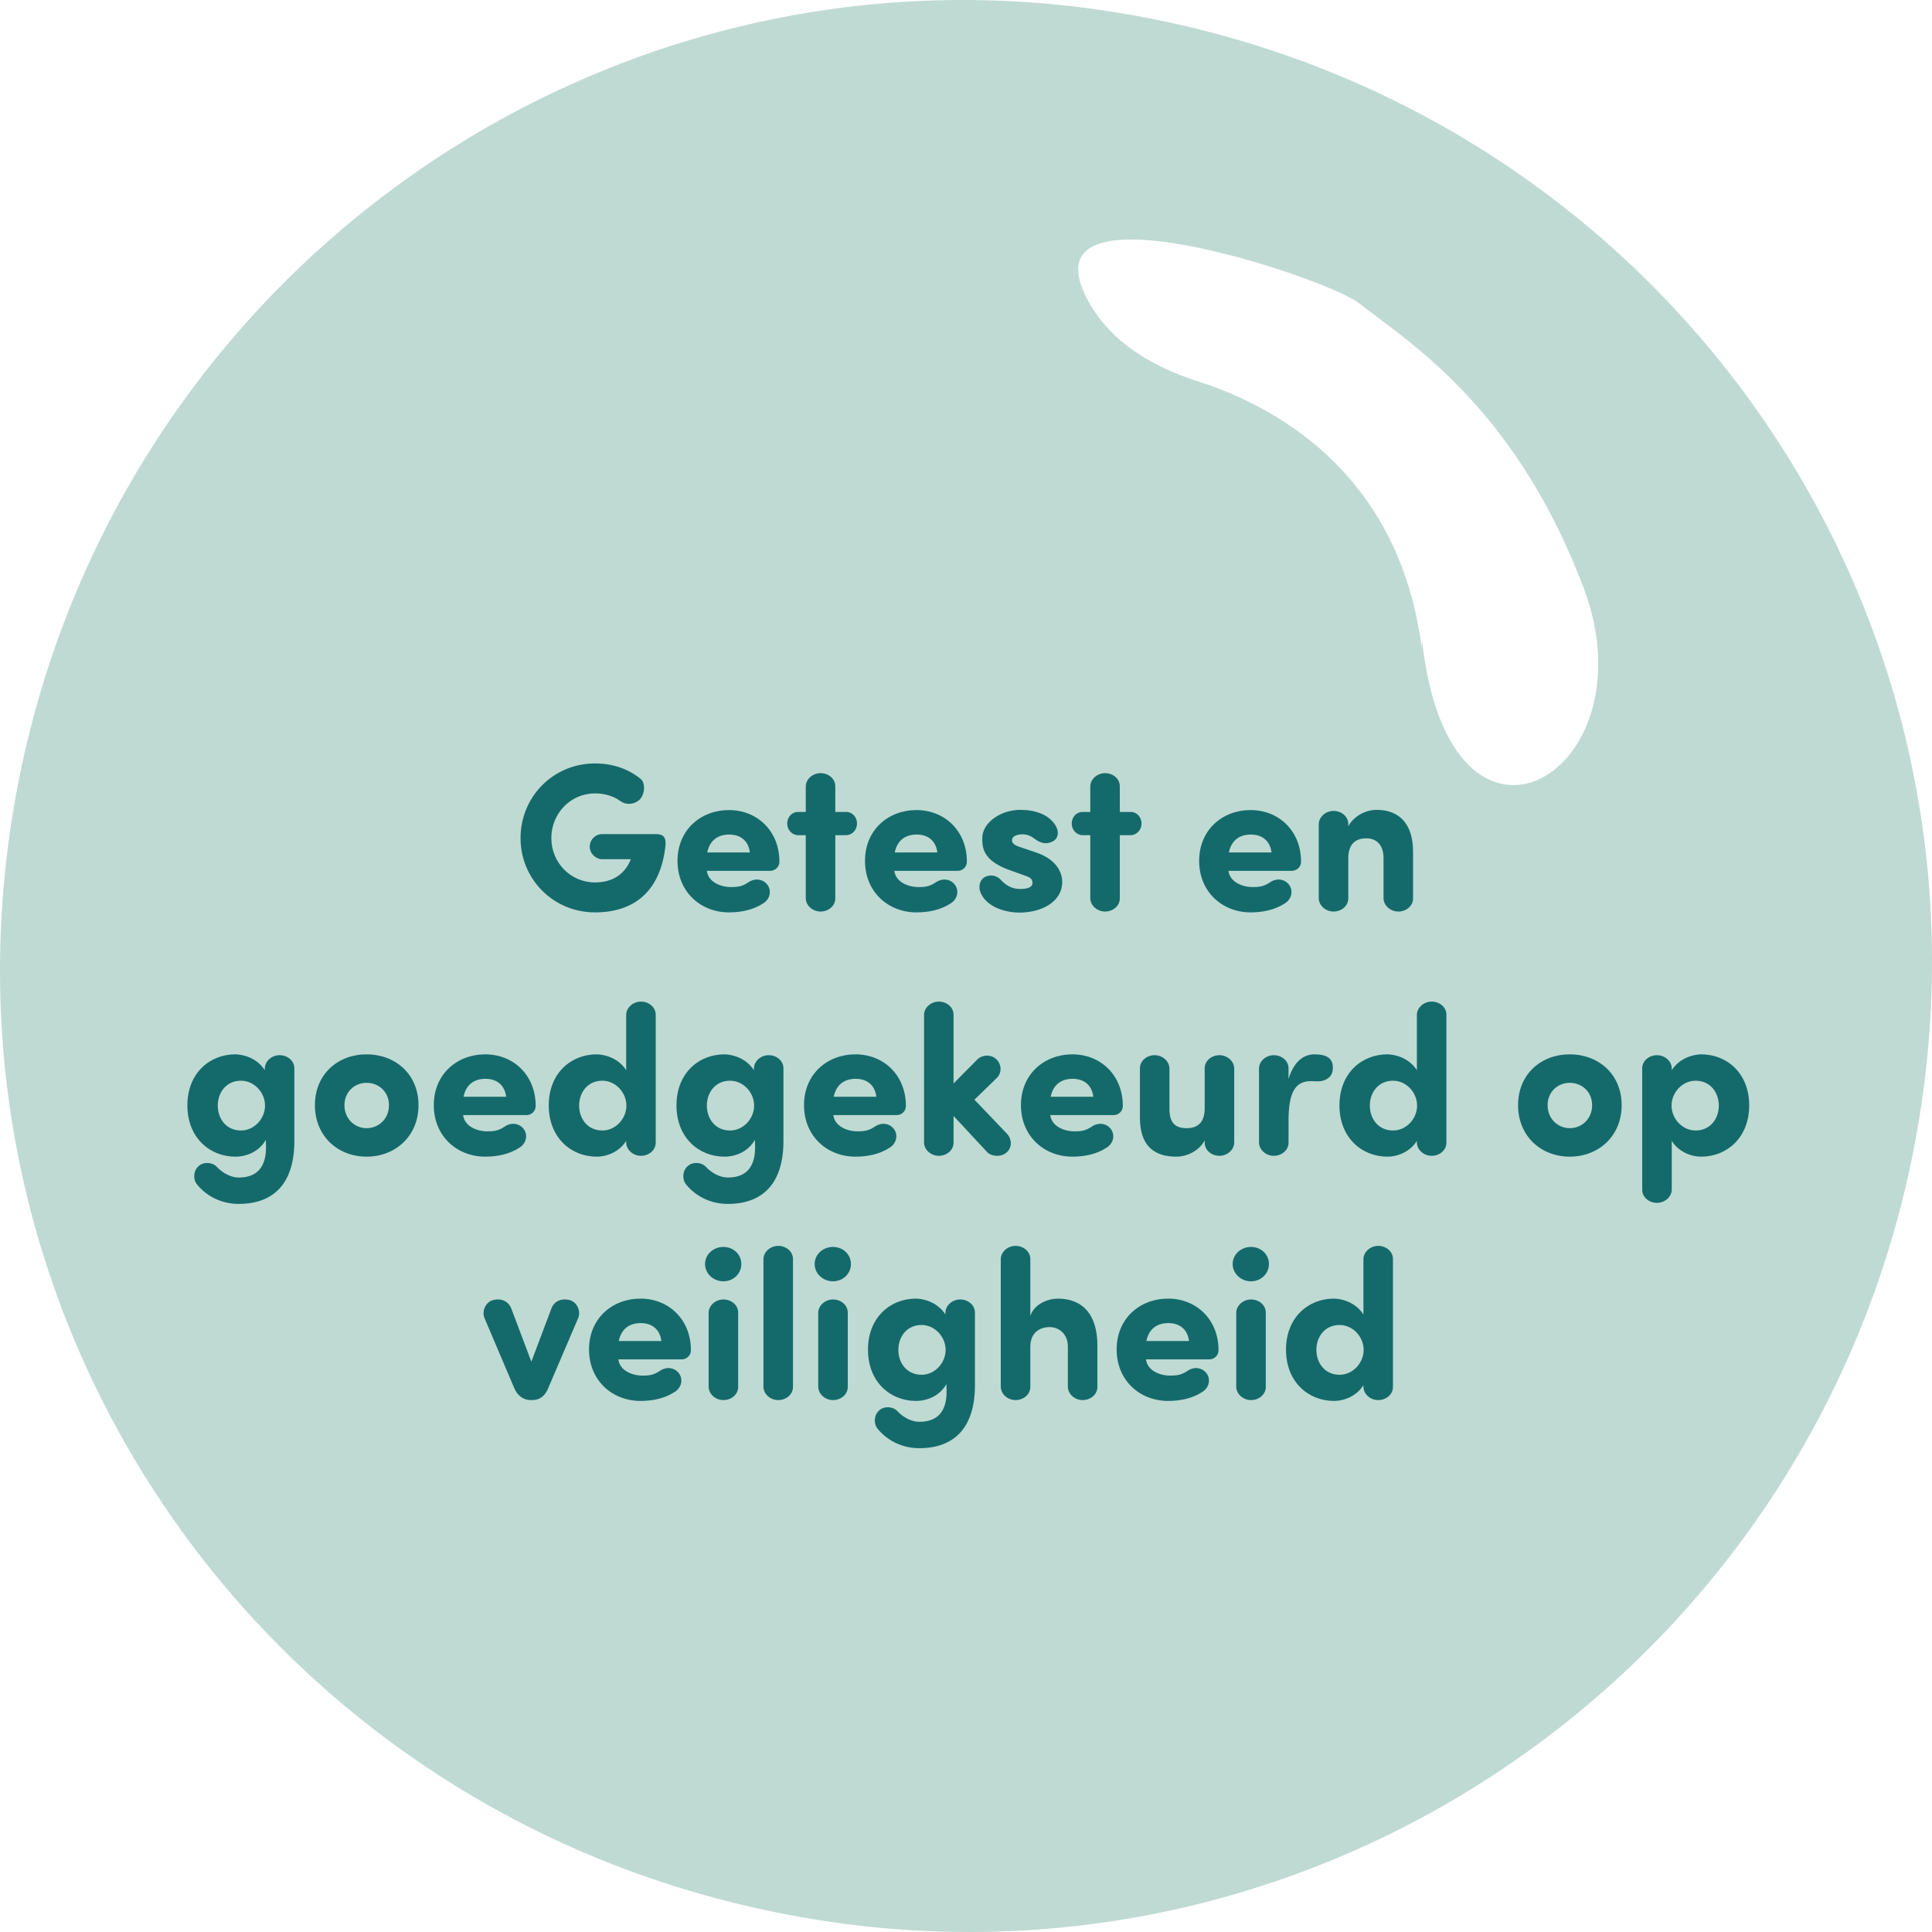<svg xmlns="http://www.w3.org/2000/svg" width="174" height="174" viewBox="0 0 174 174" fill="none"><path d="M101.799 1.331C54.692 -7.006 9.669 24.677 1.331 72.201C-7.006 119.725 24.677 164.331 72.201 172.669C119.308 181.006 164.331 149.323 172.669 101.799C181.006 54.275 149.323 9.669 101.799 1.331ZM128.063 58.444C125.978 42.186 114.306 36.349 107.635 34.265C103.884 33.014 100.132 30.93 98.047 27.178C91.794 15.922 118.474 24.677 122.226 27.178C126.395 30.513 136.4 36.349 142.653 53.024C148.906 69.7 130.564 80.538 128.063 57.61V58.444Z" fill="#BFDAD3"></path><path d="M59.934 76.167C59.478 80.328 57.065 82.171 53.588 82.171C49.826 82.171 46.881 79.169 46.881 75.483C46.881 71.759 49.826 68.757 53.588 68.757C55.203 68.757 56.571 69.251 57.673 70.125C58.167 70.505 58.091 71.588 57.559 72.063C57.065 72.481 56.362 72.5 55.887 72.158C55.279 71.702 54.462 71.455 53.588 71.455C51.384 71.455 49.655 73.26 49.655 75.483C49.655 77.687 51.384 79.473 53.588 79.473C55.089 79.473 56.248 78.808 56.818 77.383H54.234C53.645 77.383 53.113 76.851 53.113 76.262C53.113 75.616 53.626 75.122 54.234 75.122H59.117C59.763 75.122 60.01 75.464 59.934 76.167ZM63.697 76.775H67.535C67.402 75.692 66.661 75.16 65.673 75.16C64.685 75.16 63.925 75.654 63.697 76.775ZM69.055 79.606C69.549 80.176 69.359 80.993 68.713 81.373C67.82 81.962 66.699 82.171 65.654 82.171C63.108 82.171 61.018 80.328 61.018 77.535C61.018 74.742 63.108 72.956 65.654 72.956C68.181 72.956 70.195 74.818 70.195 77.611C70.195 78.086 69.796 78.428 69.378 78.428H63.659C63.792 79.454 64.913 79.891 65.844 79.891C66.376 79.891 66.832 79.853 67.383 79.473C67.991 79.055 68.675 79.169 69.055 79.606ZM71.847 73.127H72.569V70.809C72.588 70.163 73.196 69.631 73.899 69.631C74.621 69.631 75.229 70.144 75.229 70.809V73.127H76.236C76.768 73.127 77.186 73.602 77.186 74.172C77.186 74.723 76.768 75.198 76.236 75.217H75.229V80.917C75.229 81.582 74.621 82.095 73.899 82.095C73.196 82.095 72.588 81.563 72.569 80.917V75.217H71.847C71.315 75.198 70.897 74.723 70.897 74.172C70.897 73.602 71.315 73.127 71.847 73.127ZM80.582 76.775H84.42C84.287 75.692 83.546 75.16 82.558 75.16C81.57 75.16 80.81 75.654 80.582 76.775ZM85.94 79.606C86.434 80.176 86.244 80.993 85.598 81.373C84.705 81.962 83.584 82.171 82.539 82.171C79.993 82.171 77.903 80.328 77.903 77.535C77.903 74.742 79.993 72.956 82.539 72.956C85.066 72.956 87.08 74.818 87.08 77.611C87.08 78.086 86.681 78.428 86.263 78.428H80.544C80.677 79.454 81.798 79.891 82.729 79.891C83.261 79.891 83.717 79.853 84.268 79.473C84.876 79.055 85.56 79.169 85.94 79.606ZM88.275 80.29C88.085 79.739 88.314 79.15 88.751 78.96C89.34 78.694 89.891 78.941 90.175 79.283C90.65 79.796 91.221 80.062 91.847 80.062C92.436 80.062 92.987 79.967 92.987 79.511C92.987 79.131 92.76 78.998 92.114 78.789L91.106 78.428C88.447 77.535 88.466 76.281 88.466 75.464C88.466 74.153 90.043 72.937 91.904 72.937C93.177 72.937 94.489 73.336 95.097 74.4C95.419 74.97 95.267 75.521 94.868 75.749C94.279 76.091 93.728 75.958 93.177 75.54C92.797 75.255 92.456 75.141 92.114 75.141C91.543 75.141 91.144 75.331 91.144 75.673C91.144 75.958 91.373 76.129 91.904 76.3L93.254 76.756C95.4 77.459 95.666 78.846 95.666 79.416C95.666 81.297 93.691 82.19 91.829 82.19C90.403 82.19 88.731 81.601 88.275 80.29ZM97.471 73.127H98.193V70.809C98.212 70.163 98.82 69.631 99.523 69.631C100.245 69.631 100.853 70.144 100.853 70.809V73.127H101.86C102.392 73.127 102.81 73.602 102.81 74.172C102.81 74.723 102.392 75.198 101.86 75.217H100.853V80.917C100.853 81.582 100.245 82.095 99.523 82.095C98.82 82.095 98.212 81.563 98.193 80.917V75.217H97.471C96.939 75.198 96.521 74.723 96.521 74.172C96.521 73.602 96.939 73.127 97.471 73.127ZM110.677 76.775H114.515C114.382 75.692 113.641 75.16 112.653 75.16C111.665 75.16 110.905 75.654 110.677 76.775ZM116.035 79.606C116.529 80.176 116.339 80.993 115.693 81.373C114.8 81.962 113.679 82.171 112.634 82.171C110.088 82.171 107.998 80.328 107.998 77.535C107.998 74.742 110.088 72.956 112.634 72.956C115.161 72.956 117.175 74.818 117.175 77.611C117.175 78.086 116.776 78.428 116.358 78.428H110.639C110.772 79.454 111.893 79.891 112.824 79.891C113.356 79.891 113.812 79.853 114.363 79.473C114.971 79.055 115.655 79.169 116.035 79.606ZM121.43 74.21V74.419C121.905 73.526 122.95 72.937 123.995 72.937C125.99 72.937 127.263 74.172 127.263 76.699V80.917C127.263 81.582 126.655 82.095 125.933 82.095C125.23 82.095 124.622 81.563 124.603 80.917V77.269C124.603 76.091 123.957 75.502 123.064 75.502C122.133 75.502 121.43 75.958 121.43 77.307V80.917C121.43 81.582 120.822 82.095 120.1 82.095C119.397 82.095 118.789 81.563 118.77 80.917V74.21C118.789 73.564 119.397 73.032 120.1 73.032C120.822 73.032 121.43 73.545 121.43 74.21ZM17.732 106.66C17.371 106.204 17.409 105.444 17.884 105.026C18.359 104.589 19.157 104.684 19.518 105.083C20.012 105.615 20.772 106.052 21.494 106.052C23.508 106.052 24.059 104.665 23.945 102.898V102.651C23.375 103.658 22.292 104.171 21.19 104.171C18.929 104.171 16.877 102.499 16.877 99.554C16.877 96.609 18.929 94.956 21.19 94.956C21.76 94.956 23.09 95.203 23.85 96.381V96.21C23.869 95.564 24.477 95.032 25.18 95.032C25.902 95.032 26.51 95.545 26.51 96.21V102.765C26.51 106.584 24.648 108.427 21.494 108.427C19.955 108.427 18.606 107.743 17.732 106.66ZM19.613 99.573C19.613 100.751 20.373 101.815 21.703 101.815C22.9 101.815 23.869 100.751 23.869 99.573C23.869 98.395 22.9 97.331 21.703 97.331C20.373 97.331 19.613 98.395 19.613 99.573ZM33.017 104.171C30.433 104.171 28.362 102.328 28.362 99.535C28.362 96.742 30.433 94.956 33.017 94.956C35.601 94.956 37.691 96.742 37.691 99.535C37.691 102.328 35.601 104.171 33.017 104.171ZM33.017 101.606C34.119 101.606 35.031 100.751 35.031 99.535C35.031 98.338 34.119 97.521 33.017 97.521C31.934 97.521 31.022 98.338 31.022 99.535C31.022 100.751 31.934 101.606 33.017 101.606ZM41.747 98.775H45.585C45.452 97.692 44.711 97.16 43.723 97.16C42.735 97.16 41.975 97.654 41.747 98.775ZM47.105 101.606C47.599 102.176 47.409 102.993 46.763 103.373C45.87 103.962 44.749 104.171 43.704 104.171C41.158 104.171 39.068 102.328 39.068 99.535C39.068 96.742 41.158 94.956 43.704 94.956C46.231 94.956 48.245 96.818 48.245 99.611C48.245 100.086 47.846 100.428 47.428 100.428H41.709C41.842 101.454 42.963 101.891 43.894 101.891C44.426 101.891 44.882 101.853 45.433 101.473C46.041 101.055 46.725 101.169 47.105 101.606ZM56.395 96.381V91.384C56.414 90.738 57.022 90.206 57.725 90.206C58.447 90.206 59.055 90.719 59.055 91.384V102.917C59.055 103.582 58.447 104.095 57.725 104.095C57.022 104.095 56.414 103.563 56.395 102.917V102.746C55.825 103.677 54.742 104.171 53.735 104.171C51.474 104.171 49.422 102.499 49.422 99.554C49.422 96.609 51.474 94.956 53.735 94.956C54.305 94.956 55.635 95.203 56.395 96.381ZM52.158 99.573C52.158 100.751 52.918 101.815 54.248 101.815C55.445 101.815 56.414 100.751 56.414 99.573C56.414 98.395 55.445 97.331 54.248 97.331C52.918 97.331 52.158 98.395 52.158 99.573ZM61.781 106.66C61.419 106.204 61.458 105.444 61.932 105.026C62.407 104.589 63.206 104.684 63.566 105.083C64.061 105.615 64.82 106.052 65.543 106.052C67.556 106.052 68.108 104.665 67.993 102.898V102.651C67.424 103.658 66.341 104.171 65.239 104.171C62.977 104.171 60.925 102.499 60.925 99.554C60.925 96.609 62.977 94.956 65.239 94.956C65.808 94.956 67.138 95.203 67.898 96.381V96.21C67.918 95.564 68.525 95.032 69.228 95.032C69.951 95.032 70.558 95.545 70.558 96.21V102.765C70.558 106.584 68.697 108.427 65.543 108.427C64.004 108.427 62.654 107.743 61.781 106.66ZM63.661 99.573C63.661 100.751 64.421 101.815 65.751 101.815C66.948 101.815 67.918 100.751 67.918 99.573C67.918 98.395 66.948 97.331 65.751 97.331C64.421 97.331 63.661 98.395 63.661 99.573ZM75.089 98.775H78.927C78.794 97.692 78.053 97.16 77.065 97.16C76.077 97.16 75.317 97.654 75.089 98.775ZM80.447 101.606C80.941 102.176 80.751 102.993 80.105 103.373C79.212 103.962 78.091 104.171 77.046 104.171C74.5 104.171 72.41 102.328 72.41 99.535C72.41 96.742 74.5 94.956 77.046 94.956C79.573 94.956 81.587 96.818 81.587 99.611C81.587 100.086 81.188 100.428 80.77 100.428H75.051C75.184 101.454 76.305 101.891 77.236 101.891C77.768 101.891 78.224 101.853 78.775 101.473C79.383 101.055 80.067 101.169 80.447 101.606ZM88.863 103.715L85.88 100.504V102.917C85.88 103.582 85.272 104.095 84.55 104.095C83.847 104.095 83.239 103.563 83.22 102.917V91.384C83.239 90.738 83.847 90.206 84.55 90.206C85.272 90.206 85.88 90.719 85.88 91.384V97.578L87.951 95.488C88.369 95.013 89.148 94.918 89.661 95.336C90.155 95.735 90.288 96.495 89.832 97.027L87.761 99.041L90.687 102.1C91.181 102.632 91.143 103.43 90.611 103.829C90.136 104.228 89.243 104.171 88.863 103.715ZM94.627 98.775H98.466C98.332 97.692 97.591 97.16 96.603 97.16C95.615 97.16 94.856 97.654 94.627 98.775ZM99.986 101.606C100.479 102.176 100.289 102.993 99.644 103.373C98.751 103.962 97.629 104.171 96.585 104.171C94.038 104.171 91.948 102.328 91.948 99.535C91.948 96.742 94.038 94.956 96.585 94.956C99.112 94.956 101.125 96.818 101.125 99.611C101.125 100.086 100.726 100.428 100.308 100.428H94.59C94.722 101.454 95.844 101.891 96.775 101.891C97.306 101.891 97.763 101.853 98.314 101.473C98.921 101.055 99.606 101.169 99.986 101.606ZM108.496 102.917V102.708C108.021 103.601 106.976 104.171 105.931 104.171C103.936 104.171 102.663 103.183 102.663 100.656V96.21C102.663 95.545 103.271 95.032 103.993 95.032C104.696 95.032 105.304 95.564 105.323 96.21V99.858C105.323 101.036 105.76 101.606 106.862 101.606C107.793 101.606 108.496 101.169 108.496 99.82V96.21C108.496 95.545 109.104 95.032 109.826 95.032C110.529 95.032 111.137 95.564 111.156 96.21V102.917C111.137 103.563 110.529 104.095 109.826 104.095C109.104 104.095 108.496 103.582 108.496 102.917ZM118.386 94.956C119.26 94.956 120.191 95.165 120.02 96.419C119.925 97.084 119.298 97.388 118.709 97.388C118.519 97.388 118.234 97.369 118.063 97.369C116.581 97.369 116.087 98.509 116.049 100.732V102.917C116.049 103.582 115.441 104.095 114.719 104.095C114.016 104.095 113.408 103.563 113.389 102.917V96.21C113.408 95.564 114.016 95.032 114.719 95.032C115.441 95.032 116.049 95.545 116.049 96.21V97.179C116.543 95.526 117.474 94.956 118.386 94.956ZM127.607 96.381V91.384C127.626 90.738 128.234 90.206 128.937 90.206C129.659 90.206 130.267 90.719 130.267 91.384V102.917C130.267 103.582 129.659 104.095 128.937 104.095C128.234 104.095 127.626 103.563 127.607 102.917V102.746C127.037 103.677 125.954 104.171 124.947 104.171C122.686 104.171 120.634 102.499 120.634 99.554C120.634 96.609 122.686 94.956 124.947 94.956C125.517 94.956 126.847 95.203 127.607 96.381ZM123.37 99.573C123.37 100.751 124.13 101.815 125.46 101.815C126.657 101.815 127.626 100.751 127.626 99.573C127.626 98.395 126.657 97.331 125.46 97.331C124.13 97.331 123.37 98.395 123.37 99.573ZM141.376 104.171C138.792 104.171 136.721 102.328 136.721 99.535C136.721 96.742 138.792 94.956 141.376 94.956C143.96 94.956 146.05 96.742 146.05 99.535C146.05 102.328 143.96 104.171 141.376 104.171ZM141.376 101.606C142.478 101.606 143.39 100.751 143.39 99.535C143.39 98.338 142.478 97.521 141.376 97.521C140.293 97.521 139.381 98.338 139.381 99.535C139.381 100.751 140.293 101.606 141.376 101.606ZM150.562 96.381C151.322 95.203 152.652 94.956 153.222 94.956C155.483 94.956 157.535 96.609 157.535 99.554C157.535 102.499 155.483 104.171 153.222 104.171C152.215 104.171 151.132 103.677 150.562 102.746V107.154C150.543 107.8 149.935 108.332 149.232 108.332C148.51 108.332 147.902 107.819 147.902 107.154V96.21C147.902 95.545 148.51 95.032 149.232 95.032C149.935 95.032 150.543 95.564 150.562 96.21V96.381ZM154.799 99.573C154.799 98.395 154.039 97.331 152.709 97.331C151.512 97.331 150.543 98.395 150.543 99.573C150.543 100.751 151.512 101.815 152.709 101.815C154.039 101.815 154.799 100.751 154.799 99.573ZM52.091 118.666L49.393 124.974C49.127 125.677 48.652 126.095 47.93 126.095H47.816C47.113 126.095 46.581 125.677 46.296 124.974L43.617 118.666C43.389 118.058 43.75 117.26 44.396 117.089C45.232 116.88 45.821 117.26 46.049 117.849L47.854 122.637L49.659 117.849C49.868 117.26 50.476 116.88 51.312 117.089C51.958 117.26 52.319 118.058 52.091 118.666ZM55.728 120.775H59.566C59.433 119.692 58.692 119.16 57.704 119.16C56.716 119.16 55.956 119.654 55.728 120.775ZM61.086 123.606C61.58 124.176 61.39 124.993 60.744 125.373C59.851 125.962 58.73 126.171 57.685 126.171C55.139 126.171 53.049 124.328 53.049 121.535C53.049 118.742 55.139 116.956 57.685 116.956C60.212 116.956 62.226 118.818 62.226 121.611C62.226 122.086 61.827 122.428 61.409 122.428H55.69C55.823 123.454 56.944 123.891 57.875 123.891C58.407 123.891 58.863 123.853 59.414 123.473C60.022 123.055 60.706 123.169 61.086 123.606ZM63.498 113.84C63.498 112.966 64.257 112.301 65.15 112.301C66.043 112.301 66.766 112.966 66.766 113.84C66.766 114.714 66.043 115.398 65.15 115.398C64.257 115.398 63.498 114.714 63.498 113.84ZM66.481 118.21V124.917C66.481 125.582 65.873 126.095 65.15 126.095C64.448 126.095 63.84 125.563 63.821 124.917V118.21C63.84 117.564 64.448 117.032 65.15 117.032C65.873 117.032 66.481 117.545 66.481 118.21ZM71.417 113.384V124.917C71.417 125.582 70.809 126.095 70.087 126.095C69.384 126.095 68.776 125.563 68.757 124.917V113.384C68.776 112.738 69.384 112.206 70.087 112.206C70.809 112.206 71.417 112.719 71.417 113.384ZM73.369 113.84C73.369 112.966 74.129 112.301 75.022 112.301C75.915 112.301 76.637 112.966 76.637 113.84C76.637 114.714 75.915 115.398 75.022 115.398C74.129 115.398 73.369 114.714 73.369 113.84ZM76.352 118.21V124.917C76.352 125.582 75.744 126.095 75.022 126.095C74.319 126.095 73.711 125.563 73.692 124.917V118.21C73.711 117.564 74.319 117.032 75.022 117.032C75.744 117.032 76.352 117.545 76.352 118.21ZM79.027 128.66C78.666 128.204 78.704 127.444 79.179 127.026C79.654 126.589 80.452 126.684 80.813 127.083C81.307 127.615 82.067 128.052 82.789 128.052C84.803 128.052 85.354 126.665 85.24 124.898V124.651C84.67 125.658 83.587 126.171 82.485 126.171C80.224 126.171 78.172 124.499 78.172 121.554C78.172 118.609 80.224 116.956 82.485 116.956C83.055 116.956 84.385 117.203 85.145 118.381V118.21C85.164 117.564 85.772 117.032 86.475 117.032C87.197 117.032 87.805 117.545 87.805 118.21V124.765C87.805 128.584 85.943 130.427 82.789 130.427C81.25 130.427 79.901 129.743 79.027 128.66ZM80.908 121.573C80.908 122.751 81.668 123.815 82.998 123.815C84.195 123.815 85.164 122.751 85.164 121.573C85.164 120.395 84.195 119.331 82.998 119.331C81.668 119.331 80.908 120.395 80.908 121.573ZM96.174 124.917V121.269C96.174 120.11 95.338 119.521 94.54 119.521C93.704 119.521 92.792 119.958 92.792 121.307V124.917C92.792 125.582 92.184 126.095 91.462 126.095C90.759 126.095 90.151 125.563 90.132 124.917V113.384C90.151 112.738 90.759 112.206 91.462 112.206C92.184 112.206 92.792 112.719 92.792 113.384V118.514C93.153 117.412 94.426 116.956 95.262 116.956C97.599 116.956 98.834 118.495 98.834 121.174V124.917C98.834 125.582 98.226 126.095 97.504 126.095C96.801 126.095 96.193 125.563 96.174 124.917ZM103.246 120.775H107.084C106.951 119.692 106.21 119.16 105.222 119.16C104.234 119.16 103.474 119.654 103.246 120.775ZM108.604 123.606C109.098 124.176 108.908 124.993 108.262 125.373C107.369 125.962 106.248 126.171 105.203 126.171C102.657 126.171 100.567 124.328 100.567 121.535C100.567 118.742 102.657 116.956 105.203 116.956C107.73 116.956 109.744 118.818 109.744 121.611C109.744 122.086 109.345 122.428 108.927 122.428H103.208C103.341 123.454 104.462 123.891 105.393 123.891C105.925 123.891 106.381 123.853 106.932 123.473C107.54 123.055 108.224 123.169 108.604 123.606ZM111.016 113.84C111.016 112.966 111.776 112.301 112.669 112.301C113.562 112.301 114.284 112.966 114.284 113.84C114.284 114.714 113.562 115.398 112.669 115.398C111.776 115.398 111.016 114.714 111.016 113.84ZM113.999 118.21V124.917C113.999 125.582 113.391 126.095 112.669 126.095C111.966 126.095 111.358 125.563 111.339 124.917V118.21C111.358 117.564 111.966 117.032 112.669 117.032C113.391 117.032 113.999 117.545 113.999 118.21ZM122.793 118.381V113.384C122.812 112.738 123.42 112.206 124.123 112.206C124.845 112.206 125.453 112.719 125.453 113.384V124.917C125.453 125.582 124.845 126.095 124.123 126.095C123.42 126.095 122.812 125.563 122.793 124.917V124.746C122.223 125.677 121.14 126.171 120.133 126.171C117.872 126.171 115.82 124.499 115.82 121.554C115.82 118.609 117.872 116.956 120.133 116.956C120.703 116.956 122.033 117.203 122.793 118.381ZM118.556 121.573C118.556 122.751 119.316 123.815 120.646 123.815C121.843 123.815 122.812 122.751 122.812 121.573C122.812 120.395 121.843 119.331 120.646 119.331C119.316 119.331 118.556 120.395 118.556 121.573Z" fill="#146A6B"></path></svg>